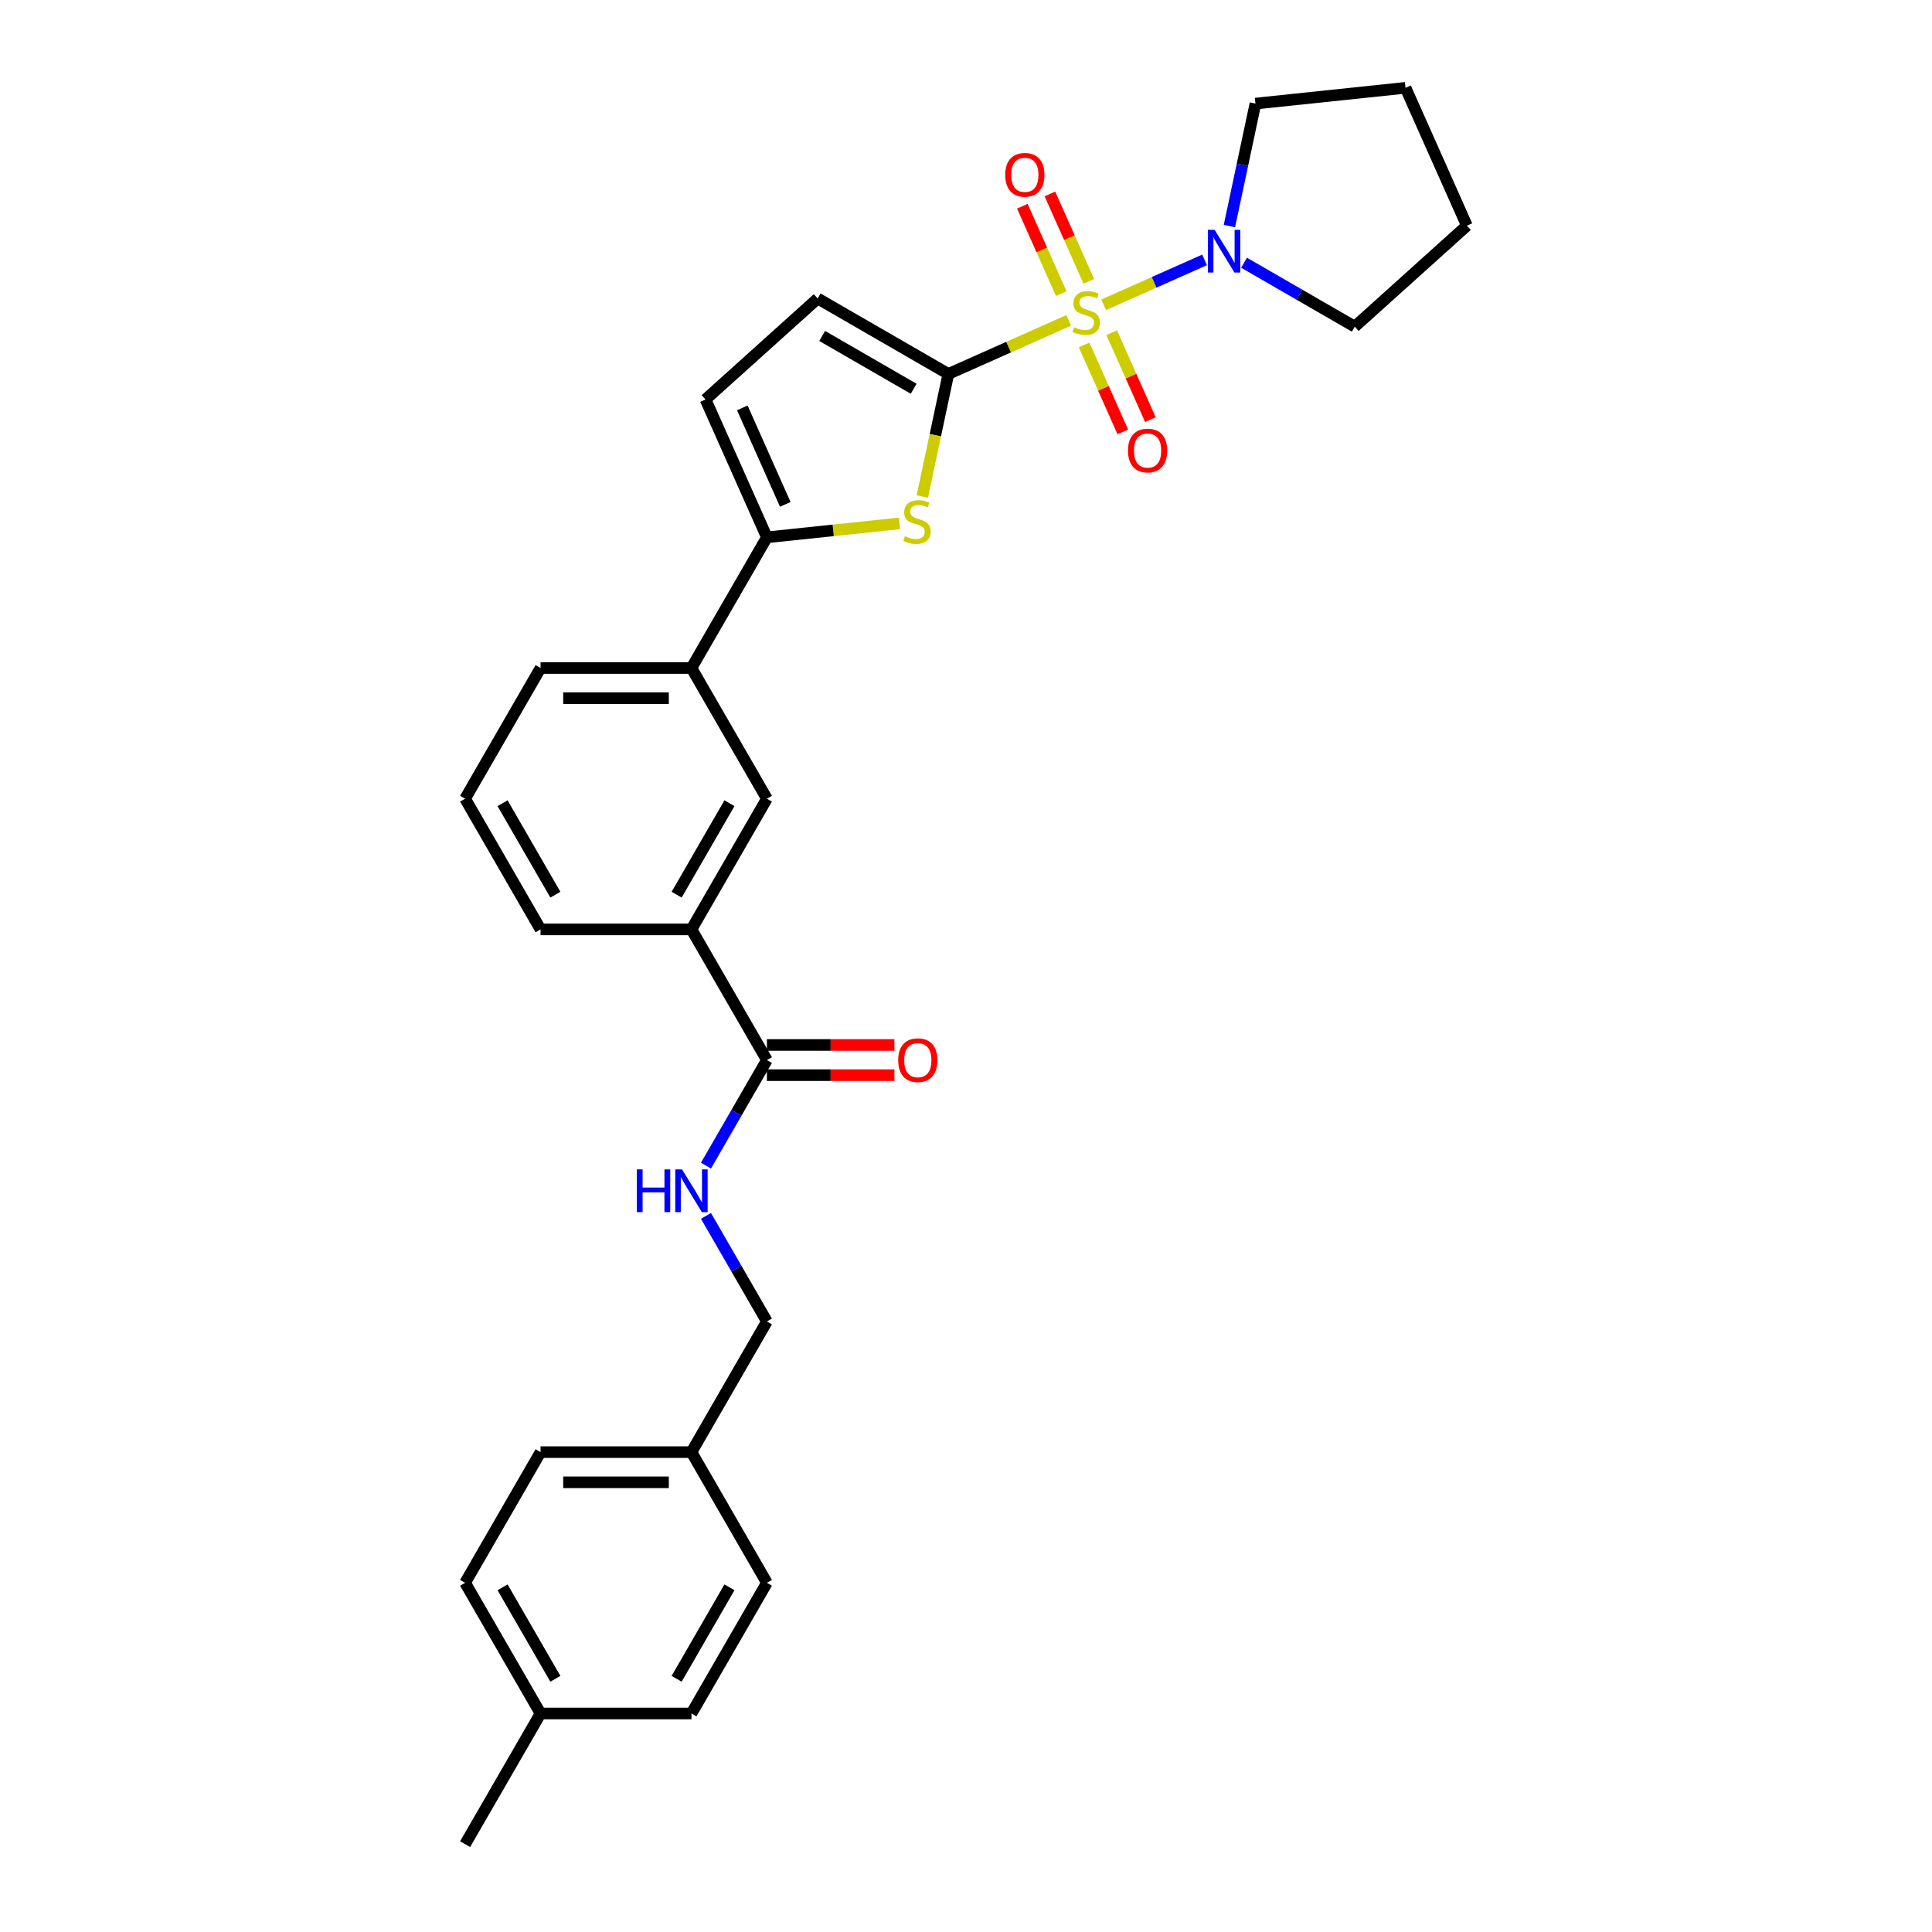 <?xml version='1.0' encoding='iso-8859-1'?>
<svg version='1.1' baseProfile='full'
              xmlns='http://www.w3.org/2000/svg'
                      xmlns:rdkit='http://www.rdkit.org/xml'
                      xmlns:xlink='http://www.w3.org/1999/xlink'
                  xml:space='preserve'
width='1000px' height='1000px' viewBox='0 0 1000 1000'>
<!-- END OF HEADER -->
<rect style='opacity:1.0;fill:#FFFFFF;stroke:none' width='1000' height='1000' x='0' y='0'> </rect>
<path class='bond-0' d='M 553.178,165.815 L 522.023,179.686' style='fill:none;fill-rule:evenodd;stroke:#CCCC00;stroke-width:6px;stroke-linecap:butt;stroke-linejoin:miter;stroke-opacity:1' />
<path class='bond-0' d='M 522.023,179.686 L 490.868,193.557' style='fill:none;fill-rule:evenodd;stroke:#000000;stroke-width:6px;stroke-linecap:butt;stroke-linejoin:miter;stroke-opacity:1' />
<path class='bond-3' d='M 571.267,157.761 L 597.375,146.137' style='fill:none;fill-rule:evenodd;stroke:#CCCC00;stroke-width:6px;stroke-linecap:butt;stroke-linejoin:miter;stroke-opacity:1' />
<path class='bond-3' d='M 597.375,146.137 L 623.483,134.513' style='fill:none;fill-rule:evenodd;stroke:#0000FF;stroke-width:6px;stroke-linecap:butt;stroke-linejoin:miter;stroke-opacity:1' />
<path class='bond-8' d='M 561.131,178.54 L 571.151,201.046' style='fill:none;fill-rule:evenodd;stroke:#CCCC00;stroke-width:6px;stroke-linecap:butt;stroke-linejoin:miter;stroke-opacity:1' />
<path class='bond-8' d='M 571.151,201.046 L 581.172,223.553' style='fill:none;fill-rule:evenodd;stroke:#FF0000;stroke-width:6px;stroke-linecap:butt;stroke-linejoin:miter;stroke-opacity:1' />
<path class='bond-8' d='M 575.402,172.186 L 585.422,194.692' style='fill:none;fill-rule:evenodd;stroke:#CCCC00;stroke-width:6px;stroke-linecap:butt;stroke-linejoin:miter;stroke-opacity:1' />
<path class='bond-8' d='M 585.422,194.692 L 595.443,217.199' style='fill:none;fill-rule:evenodd;stroke:#FF0000;stroke-width:6px;stroke-linecap:butt;stroke-linejoin:miter;stroke-opacity:1' />
<path class='bond-9' d='M 563.578,145.63 L 553.505,123.006' style='fill:none;fill-rule:evenodd;stroke:#CCCC00;stroke-width:6px;stroke-linecap:butt;stroke-linejoin:miter;stroke-opacity:1' />
<path class='bond-9' d='M 553.505,123.006 L 543.433,100.383' style='fill:none;fill-rule:evenodd;stroke:#FF0000;stroke-width:6px;stroke-linecap:butt;stroke-linejoin:miter;stroke-opacity:1' />
<path class='bond-9' d='M 549.307,151.983 L 539.235,129.36' style='fill:none;fill-rule:evenodd;stroke:#CCCC00;stroke-width:6px;stroke-linecap:butt;stroke-linejoin:miter;stroke-opacity:1' />
<path class='bond-9' d='M 539.235,129.36 L 529.162,106.737' style='fill:none;fill-rule:evenodd;stroke:#FF0000;stroke-width:6px;stroke-linecap:butt;stroke-linejoin:miter;stroke-opacity:1' />
<path class='bond-1' d='M 490.868,193.557 L 484.128,225.266' style='fill:none;fill-rule:evenodd;stroke:#000000;stroke-width:6px;stroke-linecap:butt;stroke-linejoin:miter;stroke-opacity:1' />
<path class='bond-1' d='M 484.128,225.266 L 477.388,256.975' style='fill:none;fill-rule:evenodd;stroke:#CCCC00;stroke-width:6px;stroke-linecap:butt;stroke-linejoin:miter;stroke-opacity:1' />
<path class='bond-4' d='M 490.868,193.557 L 423.226,154.503' style='fill:none;fill-rule:evenodd;stroke:#000000;stroke-width:6px;stroke-linecap:butt;stroke-linejoin:miter;stroke-opacity:1' />
<path class='bond-4' d='M 472.911,201.227 L 425.561,173.89' style='fill:none;fill-rule:evenodd;stroke:#000000;stroke-width:6px;stroke-linecap:butt;stroke-linejoin:miter;stroke-opacity:1' />
<path class='bond-2' d='M 465.584,270.907 L 431.267,274.514' style='fill:none;fill-rule:evenodd;stroke:#CCCC00;stroke-width:6px;stroke-linecap:butt;stroke-linejoin:miter;stroke-opacity:1' />
<path class='bond-2' d='M 431.267,274.514 L 396.95,278.121' style='fill:none;fill-rule:evenodd;stroke:#000000;stroke-width:6px;stroke-linecap:butt;stroke-linejoin:miter;stroke-opacity:1' />
<path class='bond-7' d='M 396.95,278.121 L 357.897,345.763' style='fill:none;fill-rule:evenodd;stroke:#000000;stroke-width:6px;stroke-linecap:butt;stroke-linejoin:miter;stroke-opacity:1' />
<path class='bond-30' d='M 396.95,278.121 L 365.181,206.767' style='fill:none;fill-rule:evenodd;stroke:#000000;stroke-width:6px;stroke-linecap:butt;stroke-linejoin:miter;stroke-opacity:1' />
<path class='bond-30' d='M 406.456,261.064 L 384.217,211.116' style='fill:none;fill-rule:evenodd;stroke:#000000;stroke-width:6px;stroke-linecap:butt;stroke-linejoin:miter;stroke-opacity:1' />
<path class='bond-19' d='M 636.342,117.006 L 643.079,85.313' style='fill:none;fill-rule:evenodd;stroke:#0000FF;stroke-width:6px;stroke-linecap:butt;stroke-linejoin:miter;stroke-opacity:1' />
<path class='bond-19' d='M 643.079,85.313 L 649.816,53.619' style='fill:none;fill-rule:evenodd;stroke:#000000;stroke-width:6px;stroke-linecap:butt;stroke-linejoin:miter;stroke-opacity:1' />
<path class='bond-20' d='M 643.918,135.989 L 672.568,152.531' style='fill:none;fill-rule:evenodd;stroke:#0000FF;stroke-width:6px;stroke-linecap:butt;stroke-linejoin:miter;stroke-opacity:1' />
<path class='bond-20' d='M 672.568,152.531 L 701.219,169.072' style='fill:none;fill-rule:evenodd;stroke:#000000;stroke-width:6px;stroke-linecap:butt;stroke-linejoin:miter;stroke-opacity:1' />
<path class='bond-5' d='M 423.226,154.503 L 365.181,206.767' style='fill:none;fill-rule:evenodd;stroke:#000000;stroke-width:6px;stroke-linecap:butt;stroke-linejoin:miter;stroke-opacity:1' />
<path class='bond-6' d='M 396.95,548.691 L 357.897,481.048' style='fill:none;fill-rule:evenodd;stroke:#000000;stroke-width:6px;stroke-linecap:butt;stroke-linejoin:miter;stroke-opacity:1' />
<path class='bond-11' d='M 396.95,548.691 L 381.18,576.006' style='fill:none;fill-rule:evenodd;stroke:#000000;stroke-width:6px;stroke-linecap:butt;stroke-linejoin:miter;stroke-opacity:1' />
<path class='bond-11' d='M 381.18,576.006 L 365.409,603.321' style='fill:none;fill-rule:evenodd;stroke:#0000FF;stroke-width:6px;stroke-linecap:butt;stroke-linejoin:miter;stroke-opacity:1' />
<path class='bond-13' d='M 396.95,556.501 L 429.95,556.501' style='fill:none;fill-rule:evenodd;stroke:#000000;stroke-width:6px;stroke-linecap:butt;stroke-linejoin:miter;stroke-opacity:1' />
<path class='bond-13' d='M 429.95,556.501 L 462.95,556.501' style='fill:none;fill-rule:evenodd;stroke:#FF0000;stroke-width:6px;stroke-linecap:butt;stroke-linejoin:miter;stroke-opacity:1' />
<path class='bond-13' d='M 396.95,540.88 L 429.95,540.88' style='fill:none;fill-rule:evenodd;stroke:#000000;stroke-width:6px;stroke-linecap:butt;stroke-linejoin:miter;stroke-opacity:1' />
<path class='bond-13' d='M 429.95,540.88 L 462.95,540.88' style='fill:none;fill-rule:evenodd;stroke:#FF0000;stroke-width:6px;stroke-linecap:butt;stroke-linejoin:miter;stroke-opacity:1' />
<path class='bond-12' d='M 357.897,345.763 L 396.95,413.406' style='fill:none;fill-rule:evenodd;stroke:#000000;stroke-width:6px;stroke-linecap:butt;stroke-linejoin:miter;stroke-opacity:1' />
<path class='bond-23' d='M 357.897,345.763 L 279.79,345.763' style='fill:none;fill-rule:evenodd;stroke:#000000;stroke-width:6px;stroke-linecap:butt;stroke-linejoin:miter;stroke-opacity:1' />
<path class='bond-23' d='M 346.181,361.385 L 291.506,361.385' style='fill:none;fill-rule:evenodd;stroke:#000000;stroke-width:6px;stroke-linecap:butt;stroke-linejoin:miter;stroke-opacity:1' />
<path class='bond-10' d='M 357.897,481.048 L 396.95,413.406' style='fill:none;fill-rule:evenodd;stroke:#000000;stroke-width:6px;stroke-linecap:butt;stroke-linejoin:miter;stroke-opacity:1' />
<path class='bond-10' d='M 350.226,463.091 L 377.564,415.742' style='fill:none;fill-rule:evenodd;stroke:#000000;stroke-width:6px;stroke-linecap:butt;stroke-linejoin:miter;stroke-opacity:1' />
<path class='bond-31' d='M 357.897,481.048 L 279.79,481.048' style='fill:none;fill-rule:evenodd;stroke:#000000;stroke-width:6px;stroke-linecap:butt;stroke-linejoin:miter;stroke-opacity:1' />
<path class='bond-14' d='M 365.409,629.346 L 381.18,656.661' style='fill:none;fill-rule:evenodd;stroke:#0000FF;stroke-width:6px;stroke-linecap:butt;stroke-linejoin:miter;stroke-opacity:1' />
<path class='bond-14' d='M 381.18,656.661 L 396.95,683.976' style='fill:none;fill-rule:evenodd;stroke:#000000;stroke-width:6px;stroke-linecap:butt;stroke-linejoin:miter;stroke-opacity:1' />
<path class='bond-15' d='M 396.95,683.976 L 357.897,751.618' style='fill:none;fill-rule:evenodd;stroke:#000000;stroke-width:6px;stroke-linecap:butt;stroke-linejoin:miter;stroke-opacity:1' />
<path class='bond-17' d='M 357.897,751.618 L 396.95,819.261' style='fill:none;fill-rule:evenodd;stroke:#000000;stroke-width:6px;stroke-linecap:butt;stroke-linejoin:miter;stroke-opacity:1' />
<path class='bond-18' d='M 357.897,751.618 L 279.79,751.618' style='fill:none;fill-rule:evenodd;stroke:#000000;stroke-width:6px;stroke-linecap:butt;stroke-linejoin:miter;stroke-opacity:1' />
<path class='bond-18' d='M 346.181,767.239 L 291.506,767.239' style='fill:none;fill-rule:evenodd;stroke:#000000;stroke-width:6px;stroke-linecap:butt;stroke-linejoin:miter;stroke-opacity:1' />
<path class='bond-16' d='M 279.79,886.903 L 240.736,819.261' style='fill:none;fill-rule:evenodd;stroke:#000000;stroke-width:6px;stroke-linecap:butt;stroke-linejoin:miter;stroke-opacity:1' />
<path class='bond-16' d='M 287.46,868.946 L 260.123,821.596' style='fill:none;fill-rule:evenodd;stroke:#000000;stroke-width:6px;stroke-linecap:butt;stroke-linejoin:miter;stroke-opacity:1' />
<path class='bond-26' d='M 279.79,886.903 L 240.736,954.545' style='fill:none;fill-rule:evenodd;stroke:#000000;stroke-width:6px;stroke-linecap:butt;stroke-linejoin:miter;stroke-opacity:1' />
<path class='bond-32' d='M 279.79,886.903 L 357.897,886.903' style='fill:none;fill-rule:evenodd;stroke:#000000;stroke-width:6px;stroke-linecap:butt;stroke-linejoin:miter;stroke-opacity:1' />
<path class='bond-21' d='M 396.95,819.261 L 357.897,886.903' style='fill:none;fill-rule:evenodd;stroke:#000000;stroke-width:6px;stroke-linecap:butt;stroke-linejoin:miter;stroke-opacity:1' />
<path class='bond-21' d='M 377.564,821.596 L 350.226,868.946' style='fill:none;fill-rule:evenodd;stroke:#000000;stroke-width:6px;stroke-linecap:butt;stroke-linejoin:miter;stroke-opacity:1' />
<path class='bond-22' d='M 279.79,751.618 L 240.736,819.261' style='fill:none;fill-rule:evenodd;stroke:#000000;stroke-width:6px;stroke-linecap:butt;stroke-linejoin:miter;stroke-opacity:1' />
<path class='bond-28' d='M 649.816,53.619 L 727.495,45.455' style='fill:none;fill-rule:evenodd;stroke:#000000;stroke-width:6px;stroke-linecap:butt;stroke-linejoin:miter;stroke-opacity:1' />
<path class='bond-27' d='M 701.219,169.072 L 759.264,116.809' style='fill:none;fill-rule:evenodd;stroke:#000000;stroke-width:6px;stroke-linecap:butt;stroke-linejoin:miter;stroke-opacity:1' />
<path class='bond-25' d='M 279.79,345.763 L 240.736,413.406' style='fill:none;fill-rule:evenodd;stroke:#000000;stroke-width:6px;stroke-linecap:butt;stroke-linejoin:miter;stroke-opacity:1' />
<path class='bond-24' d='M 279.79,481.048 L 240.736,413.406' style='fill:none;fill-rule:evenodd;stroke:#000000;stroke-width:6px;stroke-linecap:butt;stroke-linejoin:miter;stroke-opacity:1' />
<path class='bond-24' d='M 287.46,463.091 L 260.123,415.742' style='fill:none;fill-rule:evenodd;stroke:#000000;stroke-width:6px;stroke-linecap:butt;stroke-linejoin:miter;stroke-opacity:1' />
<path class='bond-29' d='M 759.264,116.809 L 727.495,45.455' style='fill:none;fill-rule:evenodd;stroke:#000000;stroke-width:6px;stroke-linecap:butt;stroke-linejoin:miter;stroke-opacity:1' />
<path  class='atom-0' d='M 555.974 169.38
Q 556.224 169.473, 557.255 169.911
Q 558.286 170.348, 559.41 170.629
Q 560.566 170.879, 561.691 170.879
Q 563.784 170.879, 565.003 169.88
Q 566.221 168.849, 566.221 167.068
Q 566.221 165.849, 565.597 165.099
Q 565.003 164.35, 564.066 163.944
Q 563.128 163.537, 561.566 163.069
Q 559.598 162.475, 558.411 161.913
Q 557.255 161.35, 556.411 160.163
Q 555.599 158.976, 555.599 156.976
Q 555.599 154.196, 557.473 152.477
Q 559.379 150.759, 563.128 150.759
Q 565.69 150.759, 568.596 151.978
L 567.877 154.383
Q 565.222 153.29, 563.222 153.29
Q 561.066 153.29, 559.879 154.196
Q 558.692 155.071, 558.723 156.601
Q 558.723 157.789, 559.317 158.507
Q 559.942 159.226, 560.816 159.632
Q 561.722 160.038, 563.222 160.507
Q 565.222 161.132, 566.409 161.757
Q 567.596 162.381, 568.44 163.662
Q 569.314 164.912, 569.314 167.068
Q 569.314 170.13, 567.252 171.785
Q 565.222 173.41, 561.816 173.41
Q 559.848 173.41, 558.348 172.973
Q 556.88 172.566, 555.13 171.848
L 555.974 169.38
' fill='#CCCC00'/>
<path  class='atom-2' d='M 468.38 277.549
Q 468.63 277.642, 469.661 278.08
Q 470.692 278.517, 471.817 278.798
Q 472.973 279.048, 474.098 279.048
Q 476.191 279.048, 477.41 278.048
Q 478.628 277.017, 478.628 275.237
Q 478.628 274.018, 478.003 273.268
Q 477.41 272.519, 476.472 272.112
Q 475.535 271.706, 473.973 271.238
Q 472.005 270.644, 470.817 270.082
Q 469.661 269.519, 468.818 268.332
Q 468.005 267.145, 468.005 265.145
Q 468.005 262.365, 469.88 260.646
Q 471.786 258.928, 475.535 258.928
Q 478.097 258.928, 481.002 260.146
L 480.284 262.552
Q 477.628 261.459, 475.629 261.459
Q 473.473 261.459, 472.286 262.365
Q 471.099 263.239, 471.13 264.77
Q 471.13 265.958, 471.723 266.676
Q 472.348 267.395, 473.223 267.801
Q 474.129 268.207, 475.629 268.676
Q 477.628 269.301, 478.815 269.925
Q 480.003 270.55, 480.846 271.831
Q 481.721 273.081, 481.721 275.237
Q 481.721 278.298, 479.659 279.954
Q 477.628 281.579, 474.223 281.579
Q 472.254 281.579, 470.755 281.141
Q 469.286 280.735, 467.537 280.017
L 468.38 277.549
' fill='#CCCC00'/>
<path  class='atom-4' d='M 628.687 118.959
L 635.935 130.675
Q 636.654 131.831, 637.81 133.924
Q 638.966 136.017, 639.028 136.142
L 639.028 118.959
L 641.965 118.959
L 641.965 141.079
L 638.935 141.079
L 631.155 128.269
Q 630.249 126.77, 629.281 125.051
Q 628.343 123.333, 628.062 122.802
L 628.062 141.079
L 625.188 141.079
L 625.188 118.959
L 628.687 118.959
' fill='#0000FF'/>
<path  class='atom-9' d='M 583.837 233.204
Q 583.837 227.893, 586.462 224.925
Q 589.086 221.957, 593.991 221.957
Q 598.896 221.957, 601.521 224.925
Q 604.145 227.893, 604.145 233.204
Q 604.145 238.578, 601.489 241.64
Q 598.834 244.67, 593.991 244.67
Q 589.117 244.67, 586.462 241.64
Q 583.837 238.609, 583.837 233.204
M 593.991 242.171
Q 597.365 242.171, 599.178 239.922
Q 601.021 237.641, 601.021 233.204
Q 601.021 228.862, 599.178 226.675
Q 597.365 224.456, 593.991 224.456
Q 590.617 224.456, 588.774 226.643
Q 586.962 228.83, 586.962 233.204
Q 586.962 237.672, 588.774 239.922
Q 590.617 242.171, 593.991 242.171
' fill='#FF0000'/>
<path  class='atom-10' d='M 520.3 90.496
Q 520.3 85.185, 522.924 82.217
Q 525.548 79.249, 530.453 79.249
Q 535.359 79.249, 537.983 82.217
Q 540.607 85.185, 540.607 90.496
Q 540.607 95.87, 537.952 98.932
Q 535.296 101.962, 530.453 101.962
Q 525.58 101.962, 522.924 98.932
Q 520.3 95.901, 520.3 90.496
M 530.453 99.463
Q 533.828 99.463, 535.64 97.213
Q 537.483 94.933, 537.483 90.496
Q 537.483 86.153, 535.64 83.966
Q 533.828 81.748, 530.453 81.748
Q 527.079 81.748, 525.236 83.935
Q 523.424 86.122, 523.424 90.496
Q 523.424 94.964, 525.236 97.213
Q 527.079 99.463, 530.453 99.463
' fill='#FF0000'/>
<path  class='atom-12' d='M 329.606 605.273
L 332.606 605.273
L 332.606 614.677
L 343.916 614.677
L 343.916 605.273
L 346.915 605.273
L 346.915 627.393
L 343.916 627.393
L 343.916 617.177
L 332.606 617.177
L 332.606 627.393
L 329.606 627.393
L 329.606 605.273
' fill='#0000FF'/>
<path  class='atom-12' d='M 353.007 605.273
L 360.255 616.989
Q 360.974 618.145, 362.13 620.239
Q 363.286 622.332, 363.349 622.457
L 363.349 605.273
L 366.285 605.273
L 366.285 627.393
L 363.255 627.393
L 355.475 614.584
Q 354.569 613.084, 353.601 611.366
Q 352.663 609.647, 352.382 609.116
L 352.382 627.393
L 349.508 627.393
L 349.508 605.273
L 353.007 605.273
' fill='#0000FF'/>
<path  class='atom-14' d='M 464.903 548.753
Q 464.903 543.442, 467.527 540.474
Q 470.152 537.506, 475.057 537.506
Q 479.962 537.506, 482.586 540.474
Q 485.211 543.442, 485.211 548.753
Q 485.211 554.127, 482.555 557.189
Q 479.899 560.219, 475.057 560.219
Q 470.183 560.219, 467.527 557.189
Q 464.903 554.158, 464.903 548.753
M 475.057 557.72
Q 478.431 557.72, 480.243 555.47
Q 482.086 553.19, 482.086 548.753
Q 482.086 544.411, 480.243 542.224
Q 478.431 540.005, 475.057 540.005
Q 471.683 540.005, 469.839 542.192
Q 468.027 544.379, 468.027 548.753
Q 468.027 553.221, 469.839 555.47
Q 471.683 557.72, 475.057 557.72
' fill='#FF0000'/>
</svg>
